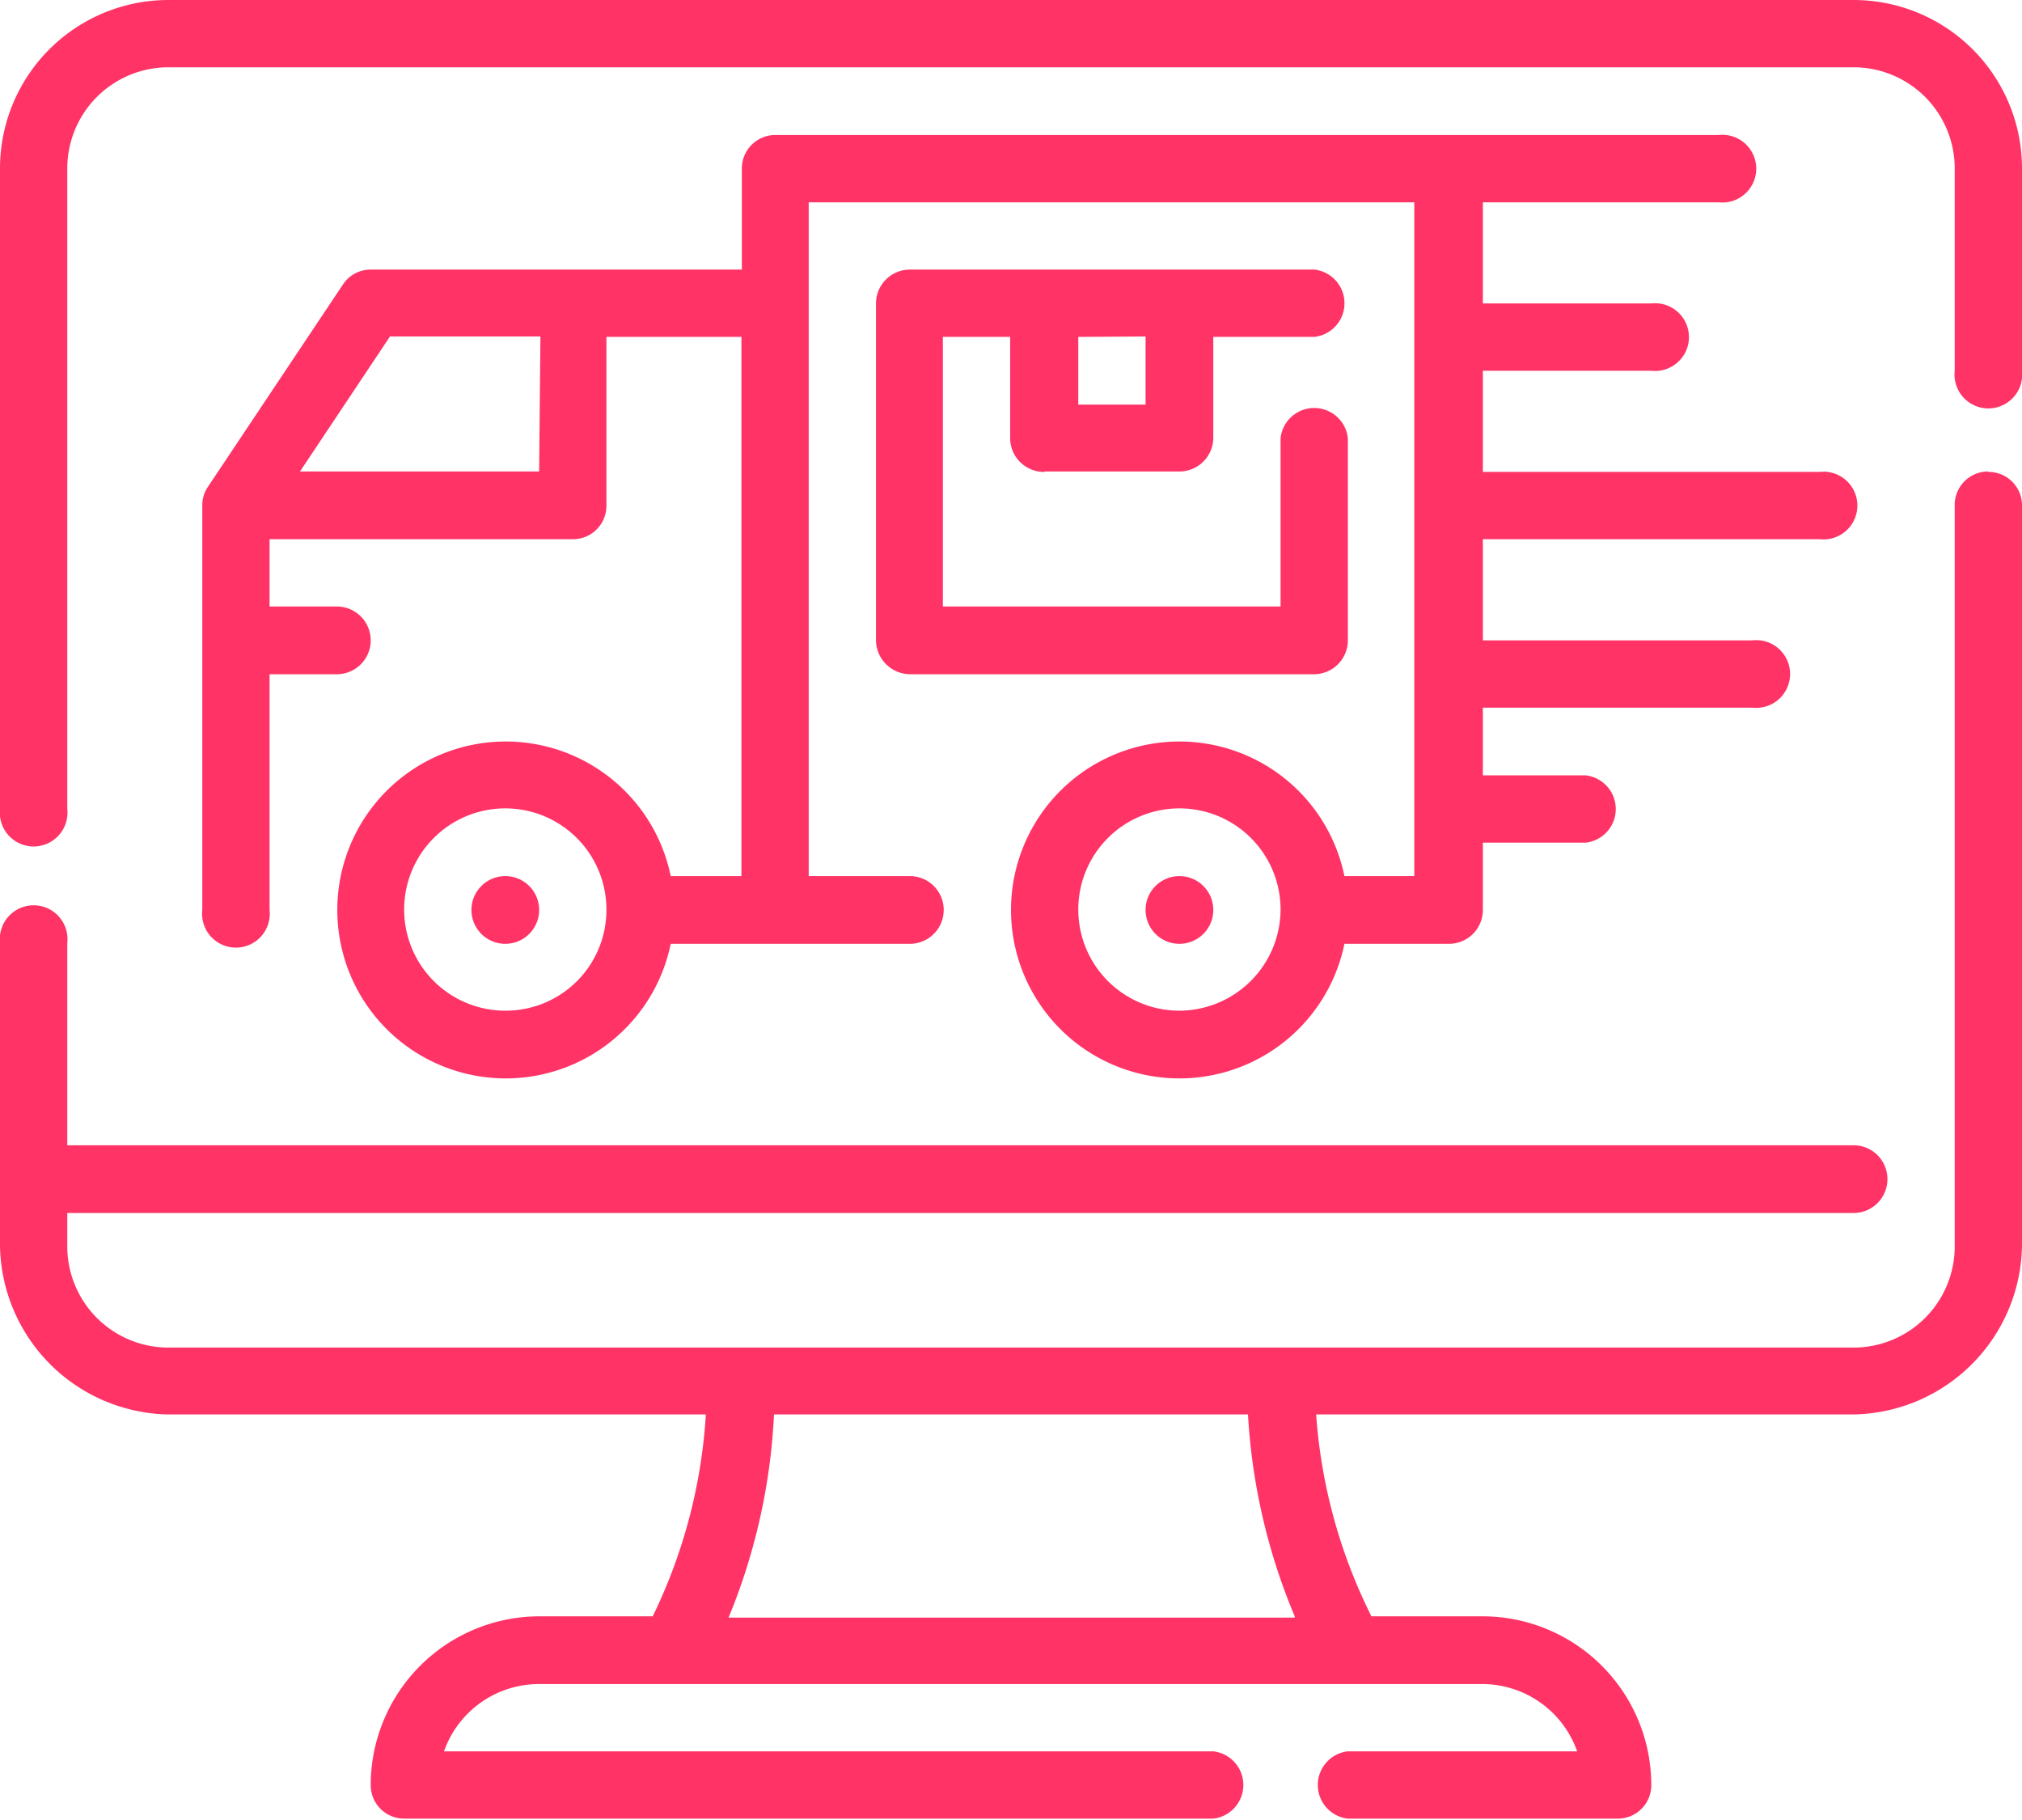 <svg xmlns="http://www.w3.org/2000/svg" viewBox="0 0 47.18 42.46">
  <defs>
    <style>
      .cls-1 {
        fill: #f36;
      }
    </style>
  </defs>
  <g id="Layer_2" data-name="Layer 2">
    <g id="Layer_2-2" data-name="Layer 2">
      <g>
        <path class="cls-1" d="M28.31,21.23a.79.79,0,1,1-.79-.79.79.79,0,0,1,.79.79Z"/>
        <path class="cls-1" d="M12.58,21.23a.79.79,0,1,1-.79-.79.79.79,0,0,1,.79.79Z"/>
        <path class="cls-1" d="M24.38,11h3.14a.79.79,0,0,0,.79-.79V7.86h2.36a.79.79,0,0,0,0-1.57H21.23a.79.79,0,0,0-.79.79v7.86a.8.8,0,0,0,.79.79h9.44a.79.79,0,0,0,.78-.79V10.22a.79.79,0,0,0-1.57,0v3.93H22V7.86h1.57v2.36a.79.79,0,0,0,.79.79Zm2.35-3.15V9.44H25.16V7.86Z"/>
        <path class="cls-1" d="M40.1,4.72a.79.79,0,1,0,0-1.57h-22a.78.78,0,0,0-.79.78V6.29H8.65A.77.77,0,0,0,8,6.64L4.85,11.36a.75.75,0,0,0-.13.43v9.44a.79.79,0,1,0,1.57,0v-5.5H7.86a.79.79,0,1,0,0-1.58H6.29V12.58h7.08a.78.78,0,0,0,.78-.79V7.86H17.3V20.44H15.65a3.93,3.93,0,1,0,0,1.58h5.58a.79.79,0,0,0,0-1.58H18.87V4.72H33V20.44H31.37a3.93,3.93,0,1,0,0,1.58h2.44a.79.79,0,0,0,.79-.79V19.66H37a.79.79,0,0,0,0-1.57H34.6V16.51h6.29a.79.79,0,1,0,0-1.57H34.6V12.58h7.86a.79.79,0,1,0,0-1.57H34.6V8.65h3.93a.79.79,0,1,0,0-1.57H34.6V4.72ZM12.58,11H7l2.1-3.15h3.51Zm-.79,12.58a2.36,2.36,0,1,1,2.36-2.36,2.35,2.35,0,0,1-2.36,2.36Zm15.73,0a2.36,2.36,0,1,1,2.36-2.36,2.37,2.37,0,0,1-2.36,2.36Z"/>
        <path class="cls-1" d="M46.39,11a.78.78,0,0,0-.78.78v17.3a2.36,2.36,0,0,1-2.36,2.36H3.93a2.36,2.36,0,0,1-2.36-2.36v-.78H43.25a.79.79,0,0,0,0-1.58H1.57V22A.79.79,0,1,0,0,22v7.07A4,4,0,0,0,3.93,33H16.47a12.47,12.47,0,0,1-1.24,4.71H12.58a3.94,3.94,0,0,0-3.93,3.94.78.78,0,0,0,.79.78H28.31a.79.79,0,0,0,0-1.57H10.36a2.35,2.35,0,0,1,2.22-1.57h22a2.35,2.35,0,0,1,2.22,1.57H31.45a.79.79,0,0,0,0,1.57h6.29a.78.78,0,0,0,.79-.78,3.94,3.94,0,0,0-3.93-3.94H32A12.47,12.47,0,0,1,30.71,33H43.25a4,4,0,0,0,3.93-3.94V11.79a.78.78,0,0,0-.79-.78ZM30.21,37.74H17A14.19,14.19,0,0,0,18.06,33H29.12a14.19,14.19,0,0,0,1.09,4.71Z"/>
        <path class="cls-1" d="M43.25,0H3.93A3.93,3.93,0,0,0,0,3.93V18.87a.79.79,0,1,0,1.57,0V3.93A2.36,2.36,0,0,1,3.93,1.57H43.25a2.36,2.36,0,0,1,2.36,2.36V8.65a.79.79,0,1,0,1.57,0V3.93A3.93,3.93,0,0,0,43.25,0Z"/>
      </g>
    </g>
  </g>
</svg>
